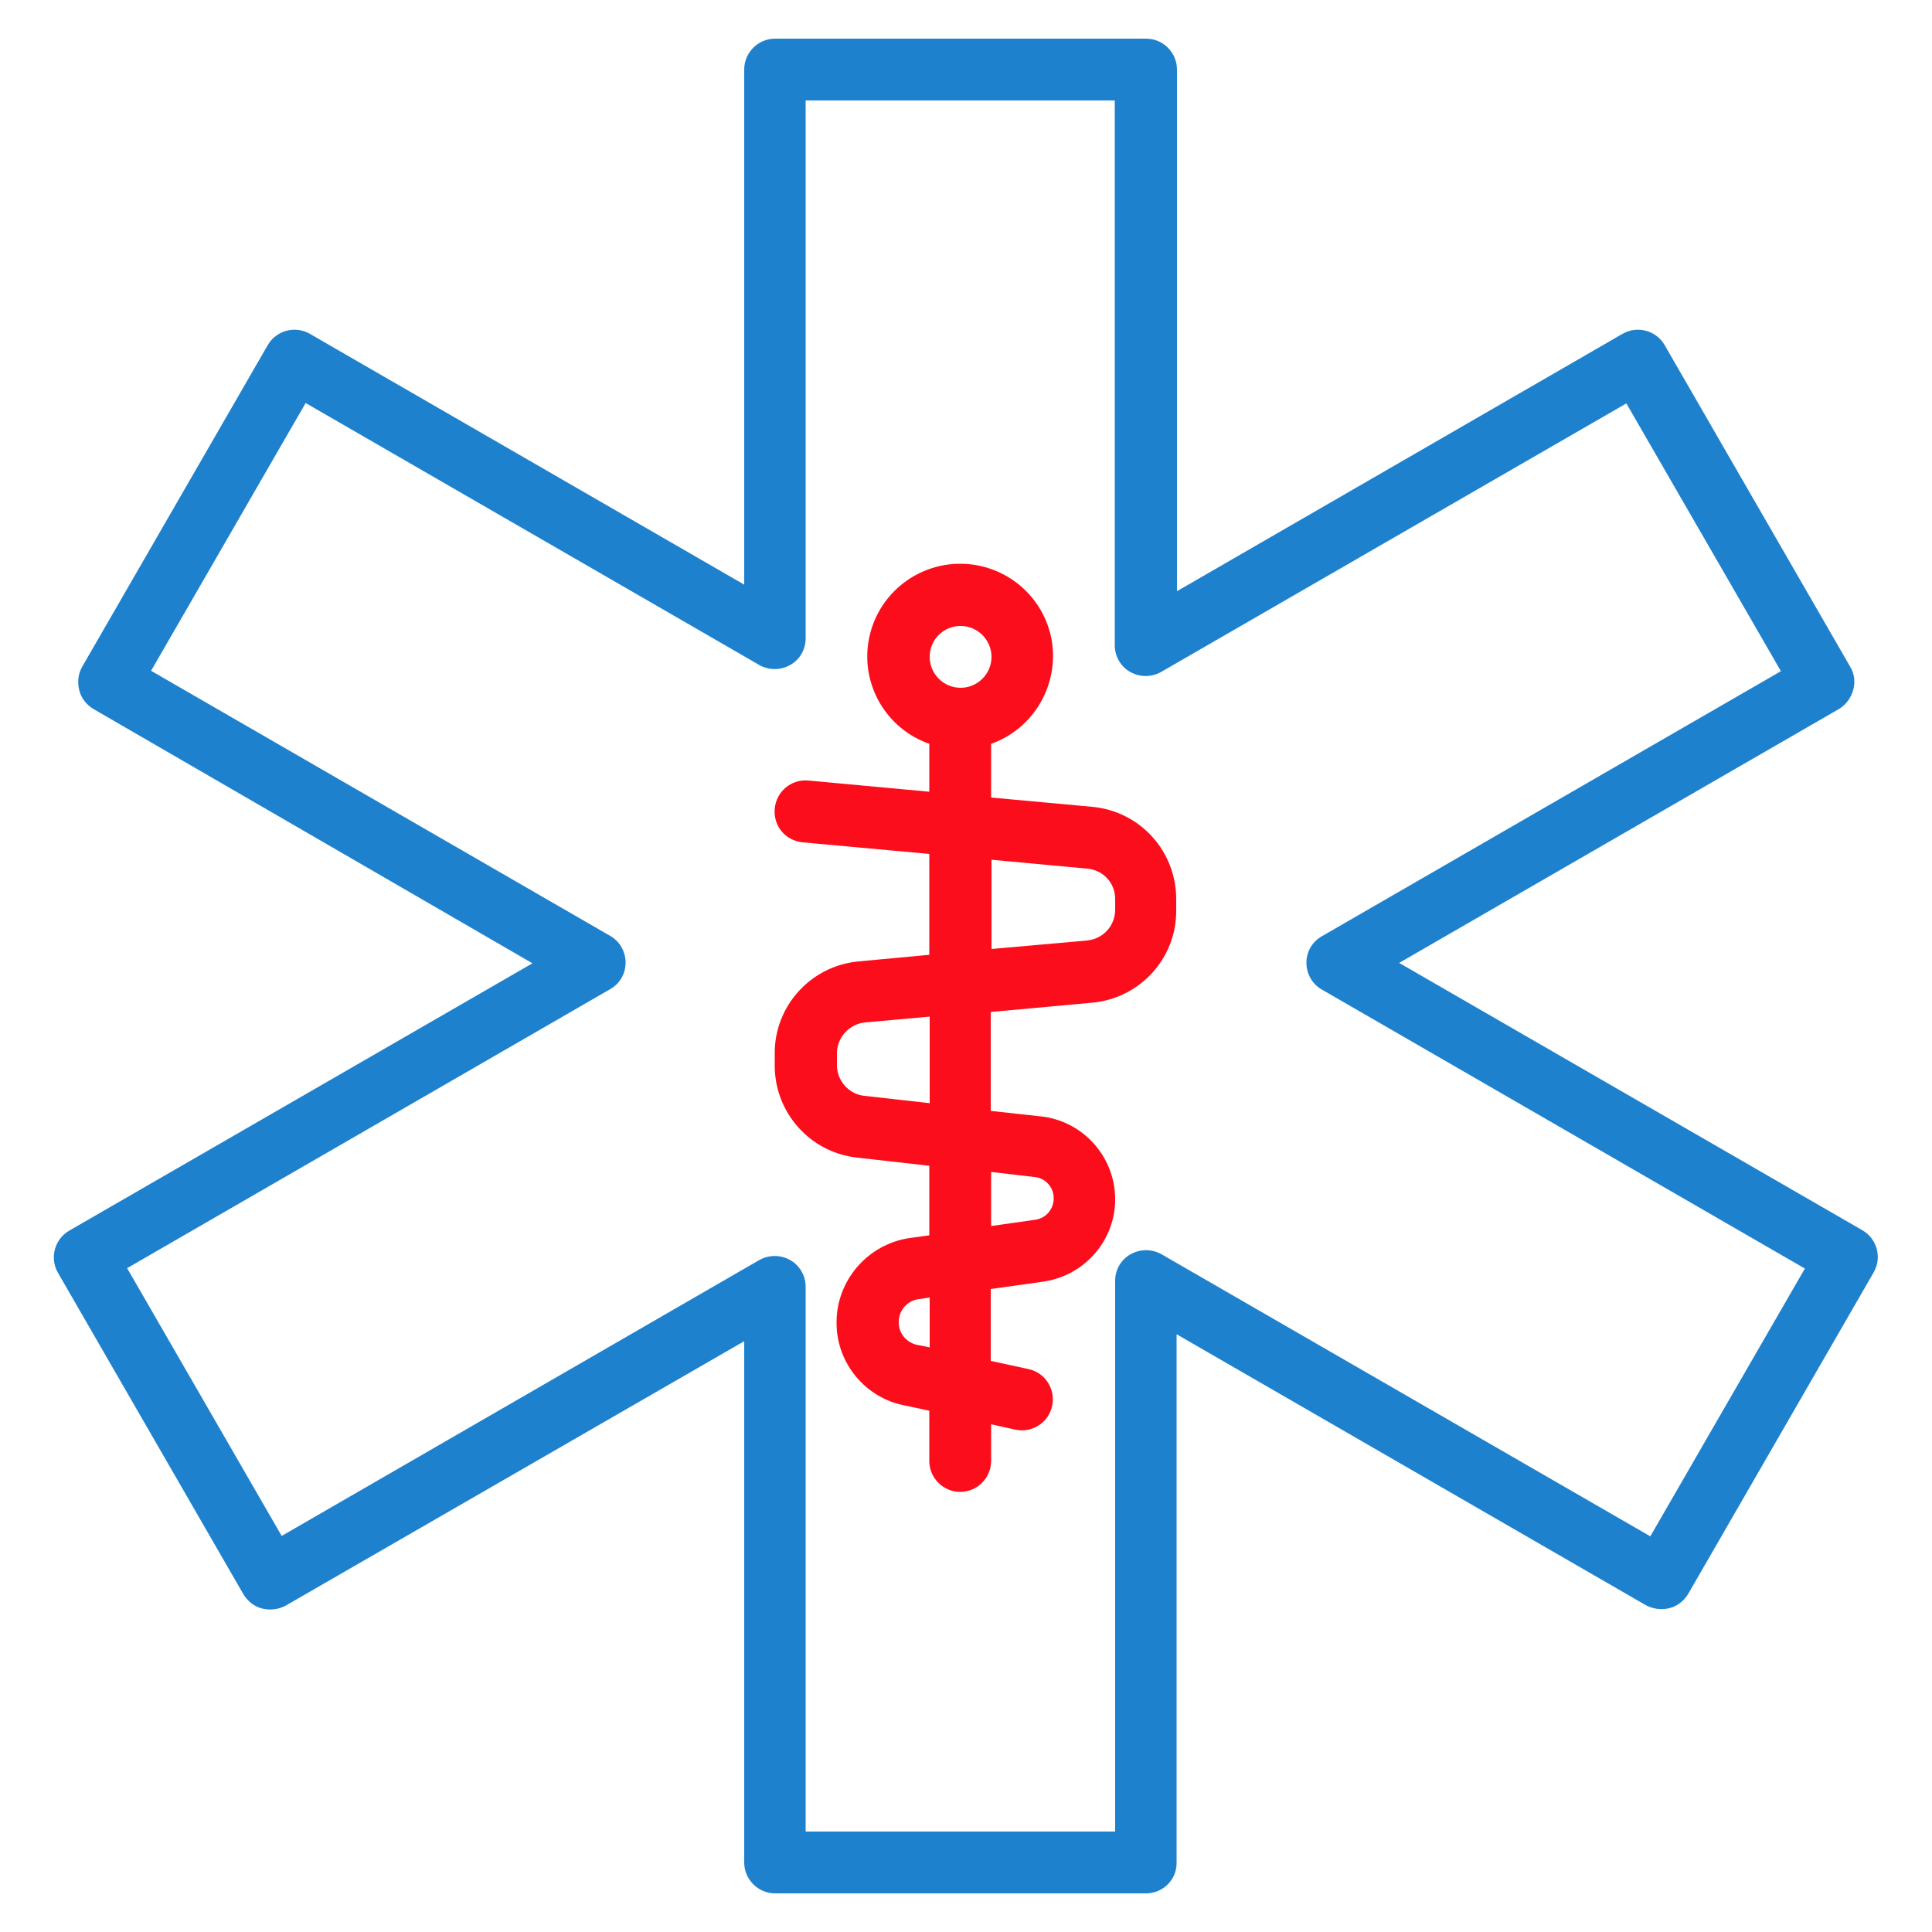 <?xml version="1.0" encoding="utf-8"?>
<!-- Generator: Adobe Illustrator 24.0.1, SVG Export Plug-In . SVG Version: 6.00 Build 0)  -->
<svg version="1.1" id="Layer_1" xmlns="http://www.w3.org/2000/svg" xmlns:xlink="http://www.w3.org/1999/xlink" x="0px" y="0px"
	 viewBox="0 0 500 500" style="enable-background:new 0 0 500 500;" xml:space="preserve">
<style type="text/css">
	.st0{fill:#1E81CE;}
	.st1{fill:#FC0D1C;}
</style>
<g>
	<path class="st0" d="M296.6,490h-96c-4.4,0-8-3.6-8-8V347.1L74,415.5c-1.8,1-4,1.3-6.1,0.8c-2.1-0.5-3.8-1.9-4.9-3.7l-48-83.2
		c-2.2-3.8-0.9-8.7,2.9-10.9l119.9-69.2L24.2,183.5c-1.8-1.1-3.2-2.8-3.7-4.9c-0.5-2.1-0.3-4.2,0.8-6.1l48-83.2
		c2.2-3.8,7.1-5.1,10.9-2.9l112.4,64.9V18c0-4.4,3.6-8,8-8h96c4.4,0,8,3.6,8,8v135l115.3-66.6c3.8-2.2,8.7-0.9,10.9,2.9l48,83.2
		c1.1,1.8,1.4,4,0.8,6.1c-0.6,2.1-1.9,3.8-3.7,4.9l-113.8,65.7L482,318.4c3.8,2.2,5.1,7.1,2.9,10.9l-48,83.2
		c-1.1,1.8-2.8,3.2-4.9,3.7c-2.1,0.5-4.2,0.2-6.1-0.8l-121.4-70.1V482C304.6,486.4,301,490,296.6,490z M208.6,474h80V331.5
		c0-2.9,1.5-5.5,4-6.9c2.5-1.4,5.5-1.4,8,0l126.5,73l40-69.3l-125-72.2c-2.5-1.4-4-4.1-4-6.9c0-2.9,1.5-5.5,4-6.9l118.8-68.6
		l-40-69.3l-120.4,69.5c-2.5,1.4-5.5,1.4-8,0c-2.5-1.4-4-4.1-4-6.9V26h-80v139.2c0,2.9-1.5,5.5-4,6.9c-2.5,1.4-5.5,1.4-8,0
		L79.1,104.3l-40,69.3l118.8,68.6c2.5,1.4,4,4.1,4,6.9c0,2.9-1.5,5.5-4,6.9l-125,72.2l40,69.3l123.6-71.4c2.5-1.4,5.5-1.4,8,0
		c2.5,1.4,4,4.1,4,6.9V474z"/>
	<path class="st1" d="M282.6,208.8l-26.1-2.4v-13.9c11-3.9,17.6-15.2,15.7-26.7c-2-11.5-12-19.9-23.7-19.9
		c-11.7,0-21.7,8.4-23.7,19.9c-2,11.5,4.6,22.8,15.7,26.7v12.4l-31.3-2.9c-4.4-0.4-8.3,2.8-8.7,7.3s2.8,8.3,7.3,8.7l32.7,3v26.1
		l-18.2,1.7c-12.4,1.1-21.9,11.5-21.8,23.9v3.1c0,12.2,9.2,22.5,21.4,23.8l18.6,2.1v18l-5.1,0.7c-10.8,1.6-18.9,10.9-18.9,21.8
		c-0.1,10.6,7.6,19.8,18,21.6l6,1.3v13c0,4.4,3.6,8,8,8s8-3.6,8-8v-9.5l6.3,1.4c4.3,0.9,8.6-1.8,9.5-6.2c0.9-4.3-1.8-8.6-6.2-9.5
		l-9.7-2.1v-18.6l13.5-1.9c10.8-1.5,18.9-10.8,18.7-21.7c-0.2-10.9-8.5-20-19.4-21.1l-12.8-1.4v-25.6l26.2-2.4
		c12.4-1.1,21.9-11.5,21.8-23.9v-2.7C304.5,220.3,295,209.9,282.6,208.8z M248.6,162c4.4,0,8,3.6,8,8s-3.6,8-8,8s-8-3.6-8-8
		S244.1,162,248.6,162z M240.6,348.7l-3-0.6c-2.9-0.5-5.1-3-5-6c0-3,2.2-5.5,5.2-5.9l2.8-0.4V348.7z M267.6,304.6
		c2.9,0.2,5.1,2.6,5.1,5.5c0,2.9-2.1,5.3-5,5.6l-11.2,1.6v-14L267.6,304.6z M240.6,285.5l-16.9-1.9c-4-0.4-7.1-3.9-7.1-7.9v-3.1
		c0-4.1,3.2-7.6,7.3-8l16.7-1.5V285.5z M288.6,235.4c0,4.2-3.1,7.6-7.3,8l-24.7,2.2v-23.1l24.7,2.3c4.2,0.3,7.4,3.8,7.3,8V235.4z"/>
</g>
</svg>
